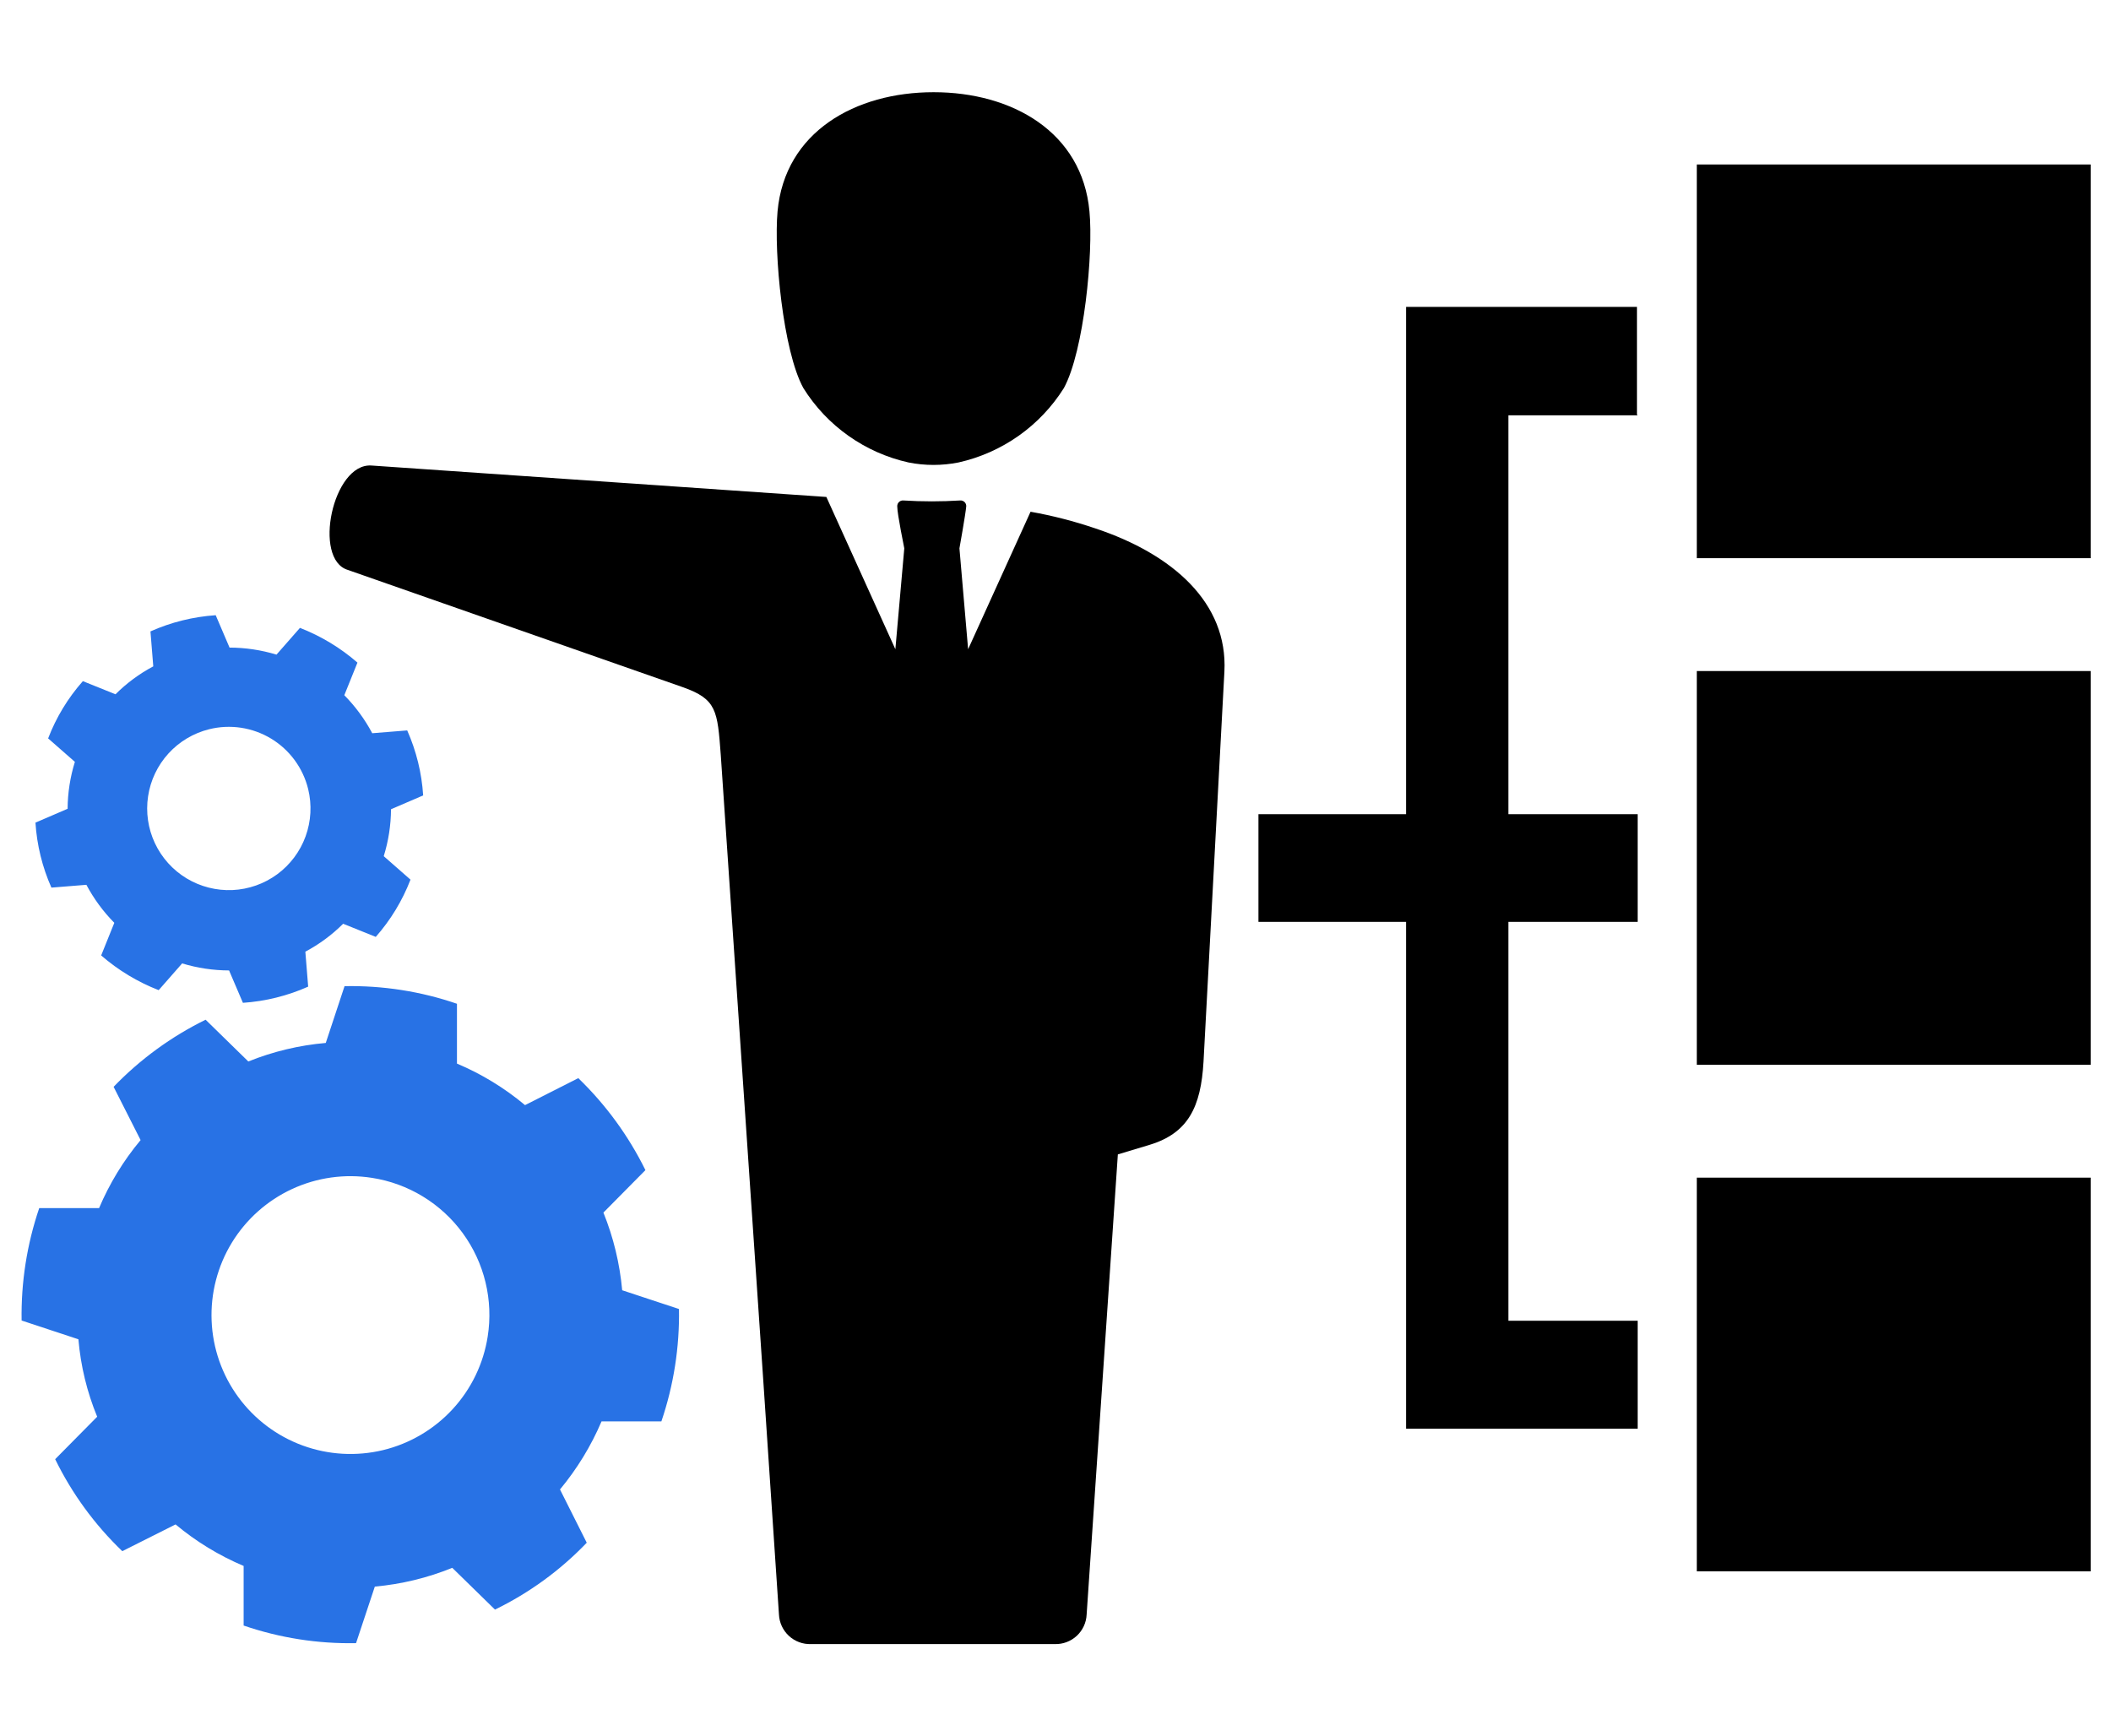 <?xml version="1.0" encoding="UTF-8" standalone="no"?>
<!DOCTYPE svg PUBLIC "-//W3C//DTD SVG 1.1//EN" "http://www.w3.org/Graphics/SVG/1.1/DTD/svg11.dtd">
<svg width="100%" height="100%" viewBox="0 0 90 74" version="1.1" xmlns="http://www.w3.org/2000/svg" xmlns:xlink="http://www.w3.org/1999/xlink" xml:space="preserve" xmlns:serif="http://www.serif.com/" style="fill-rule:evenodd;clip-rule:evenodd;stroke-linejoin:round;stroke-miterlimit:2;">
    <g id="アートボード1" transform="matrix(1.021,0,0,1.119,-0.427,-0.984)">
        <rect x="0.418" y="0.88" width="88.162" height="66.141" style="fill:none;"/>
        <g transform="matrix(0.98,0,0,0.894,0.909,3.606)">
            <g>
                <path d="M15.35,47.15C14.193,46.968 13.008,47.133 11.945,47.625C10.882,48.117 9.989,48.913 9.378,49.912C8.768,50.912 8.468,52.07 8.516,53.24C8.563,54.41 8.957,55.54 9.647,56.486C10.338,57.433 11.293,58.153 12.393,58.556C13.492,58.959 14.687,59.027 15.825,58.752C16.963,58.476 17.994,57.868 18.787,57.007C19.58,56.145 20.1,55.067 20.28,53.91C20.401,53.142 20.369,52.358 20.187,51.603C20.005,50.847 19.675,50.135 19.217,49.507C18.759,48.88 18.182,48.348 17.518,47.944C16.855,47.539 16.118,47.269 15.35,47.15ZM18.97,39.73L18.97,42.28C20.019,42.722 20.997,43.319 21.87,44.05L24.14,42.9C25.312,44.032 26.28,45.358 27,46.82L25.21,48.63C25.638,49.688 25.907,50.803 26.01,51.94L28.43,52.74C28.457,54.368 28.204,55.988 27.68,57.53L25.13,57.53C24.684,58.577 24.087,59.554 23.36,60.43L24.5,62.7C23.376,63.874 22.052,64.839 20.59,65.55L18.77,63.77C17.716,64.199 16.604,64.468 15.47,64.57L14.67,66.98C13.042,67.012 11.42,66.758 9.88,66.23L9.88,63.69C8.831,63.246 7.854,62.65 6.98,61.92L4.71,63.06C3.534,61.932 2.565,60.605 1.85,59.14L3.64,57.33C3.206,56.277 2.937,55.164 2.84,54.03L0.42,53.23C0.393,51.602 0.646,49.982 1.17,48.44L3.72,48.44C4.164,47.391 4.76,46.414 5.49,45.54L4.34,43.27C5.47,42.096 6.797,41.128 8.26,40.41L10.08,42.19C11.135,41.764 12.247,41.498 13.38,41.4L14.18,38.98C15.808,38.948 17.43,39.201 18.97,39.73ZM8.41,28.03C7.743,28.196 7.139,28.556 6.676,29.064C6.213,29.573 5.911,30.207 5.809,30.887C5.706,31.567 5.807,32.263 6.099,32.885C6.391,33.508 6.861,34.03 7.45,34.386C8.039,34.741 8.719,34.914 9.406,34.884C10.093,34.853 10.756,34.619 11.31,34.212C11.864,33.804 12.286,33.242 12.52,32.596C12.755,31.949 12.793,31.248 12.63,30.58C12.521,30.135 12.325,29.716 12.054,29.347C11.783,28.978 11.442,28.666 11.05,28.429C10.657,28.192 10.222,28.035 9.769,27.966C9.317,27.898 8.855,27.919 8.41,28.03ZM8.69,23.17C7.73,23.235 6.789,23.468 5.91,23.86L6.03,25.35C5.437,25.665 4.895,26.066 4.42,26.54L3.03,25.98C2.394,26.698 1.893,27.525 1.55,28.42L2.69,29.42C2.489,30.068 2.384,30.742 2.38,31.42L1.01,32.01C1.071,32.966 1.301,33.904 1.69,34.78L3.18,34.66C3.496,35.255 3.897,35.801 4.37,36.28L3.81,37.67C4.535,38.301 5.364,38.801 6.26,39.15L7.26,38.01C7.908,38.207 8.582,38.308 9.26,38.31L9.85,39.69C10.81,39.625 11.751,39.392 12.63,39L12.51,37.51C13.102,37.195 13.645,36.794 14.12,36.32L15.51,36.88C16.144,36.161 16.645,35.334 16.99,34.44L15.85,33.44C16.051,32.792 16.156,32.118 16.16,31.44L17.53,30.85C17.469,29.894 17.238,28.956 16.85,28.08L15.36,28.2C15.044,27.605 14.643,27.059 14.17,26.58L14.73,25.19C14.005,24.559 13.176,24.059 12.28,23.71L11.28,24.85C10.632,24.653 9.958,24.552 9.28,24.55L8.69,23.17Z" style="fill:rgb(40,114,229);"/>
                <path d="M32.63,5.96C32.94,2.57 35.94,0.88 39.28,0.88C42.62,0.88 45.61,2.57 45.92,5.96C46.09,7.73 45.69,11.91 44.83,13.49C44.328,14.288 43.673,14.98 42.902,15.524C42.131,16.068 41.261,16.454 40.34,16.66C39.637,16.8 38.913,16.8 38.21,16.66C37.29,16.455 36.421,16.07 35.652,15.525C34.882,14.981 34.229,14.289 33.73,13.49C32.86,11.91 32.47,7.73 32.63,5.96ZM43.41,18.76L40.75,24.62L40.38,20.32C40.38,20.32 40.64,18.87 40.67,18.53C40.672,18.496 40.666,18.462 40.653,18.43C40.641,18.398 40.621,18.37 40.597,18.346C40.572,18.322 40.543,18.304 40.511,18.293C40.478,18.281 40.444,18.277 40.41,18.28C39.604,18.33 38.796,18.33 37.99,18.28C37.956,18.277 37.922,18.281 37.89,18.293C37.858,18.304 37.828,18.322 37.804,18.346C37.779,18.37 37.76,18.398 37.747,18.43C37.734,18.462 37.729,18.496 37.73,18.53C37.73,18.87 38.03,20.3 38.03,20.32L37.65,24.62L34.71,18.13L15.32,16.79C13.67,16.69 12.82,20.79 14.32,21.24L28.6,26.24C30.04,26.75 30.07,27.24 30.21,29.12L32.02,55.76L32.69,65.76C32.706,66.108 32.859,66.436 33.115,66.672C33.372,66.909 33.712,67.033 34.06,67.02L44.44,67.02C44.787,67.031 45.124,66.905 45.379,66.669C45.633,66.433 45.785,66.107 45.8,65.76L47.13,46.15L48.49,45.74C50.13,45.24 50.67,44.12 50.78,42.2L51.67,25.57C51.82,22.65 49.48,20.57 46.17,19.47C45.269,19.164 44.347,18.926 43.41,18.76Z"/>
                <path d="M69.28,14.65L63.77,14.65L63.77,31.65L69.28,31.65L69.28,36.24L63.77,36.24L63.77,53.24L69.28,53.24L69.28,57.84L59.41,57.84L59.41,36.24L53.12,36.24L53.12,31.65L59.41,31.65L59.41,10.03L69.25,10.03L69.25,14.62L69.28,14.65ZM71.8,3.96L88.58,3.96L88.58,20.74L71.8,20.74L71.8,3.96ZM71.8,25.55L88.58,25.55L88.58,42.33L71.8,42.33L71.8,25.55ZM71.8,47.14L88.58,47.14L88.58,63.92L71.8,63.92L71.8,47.14Z"/>
            </g>
        </g>
    </g>
</svg>
